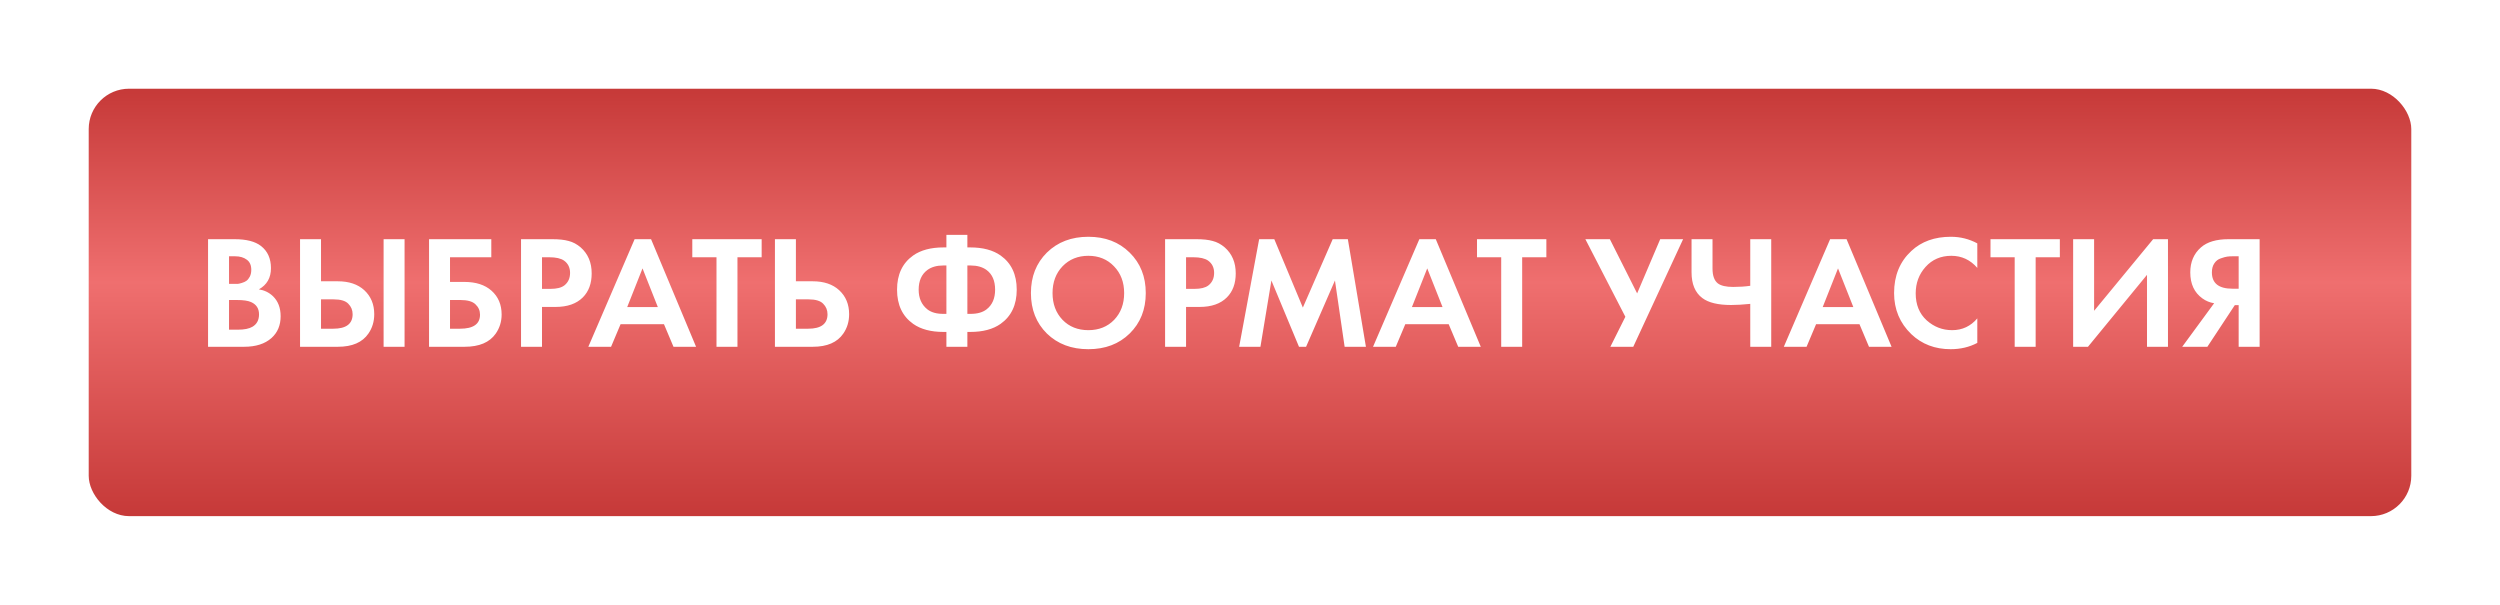 <?xml version="1.0" encoding="UTF-8"?> <svg xmlns="http://www.w3.org/2000/svg" width="310" height="75" viewBox="0 0 310 75" fill="none"> <g filter="url(#filter0_d)"> <rect x="11" y="11" width="288" height="53" rx="5" fill="url(#paint0_linear)"></rect> </g> <path d="M25.799 29.66H29.099C30.553 29.66 31.639 29.94 32.359 30.5C33.186 31.14 33.599 32.06 33.599 33.26C33.599 34.447 33.099 35.32 32.099 35.88C32.779 35.987 33.359 36.267 33.839 36.72C34.479 37.333 34.799 38.167 34.799 39.22C34.799 40.34 34.419 41.24 33.659 41.92C32.846 42.64 31.719 43 30.279 43H25.799V29.66ZM28.399 31.78V35.2H29.139C29.273 35.2 29.393 35.2 29.499 35.2C29.619 35.187 29.786 35.147 29.999 35.08C30.226 35.013 30.413 34.927 30.559 34.82C30.719 34.7 30.859 34.527 30.979 34.3C31.099 34.06 31.159 33.78 31.159 33.46C31.159 32.887 30.973 32.467 30.599 32.2C30.226 31.92 29.746 31.78 29.159 31.78H28.399ZM28.399 37.2V40.88H29.519C30.293 40.88 30.886 40.76 31.299 40.52C31.846 40.2 32.119 39.687 32.119 38.98C32.119 38.26 31.793 37.753 31.139 37.46C30.766 37.287 30.173 37.2 29.359 37.2H28.399ZM37.206 43V29.66H39.806V34.88H41.886C43.272 34.88 44.365 35.247 45.166 35.98C45.992 36.74 46.406 37.733 46.406 38.96C46.406 39.867 46.166 40.667 45.685 41.36C44.939 42.453 43.679 43 41.906 43H37.206ZM39.806 37.12V40.76H41.325C42.925 40.76 43.725 40.16 43.725 38.96C43.725 38.453 43.545 38.02 43.185 37.66C42.839 37.3 42.232 37.12 41.365 37.12H39.806ZM47.566 29.66H50.166V43H47.566V29.66ZM53.202 43V29.66H60.922V31.9H55.802V34.96H57.602C59.015 34.96 60.128 35.32 60.942 36.04C61.782 36.787 62.202 37.773 62.202 39C62.202 39.88 61.955 40.673 61.462 41.38C60.702 42.46 59.422 43 57.622 43H53.202ZM55.802 37.2V40.76H57.042C58.695 40.76 59.522 40.18 59.522 39.02C59.522 38.513 59.335 38.087 58.962 37.74C58.602 37.38 57.975 37.2 57.082 37.2H55.802ZM64.608 29.66H68.488C69.315 29.66 69.988 29.733 70.508 29.88C71.041 30.013 71.541 30.28 72.008 30.68C72.915 31.48 73.368 32.553 73.368 33.9C73.368 35.153 73.001 36.147 72.268 36.88C71.481 37.667 70.355 38.06 68.888 38.06H67.208V43H64.608V29.66ZM67.208 31.9V35.82H68.268C69.028 35.82 69.595 35.68 69.968 35.4C70.448 35.027 70.688 34.507 70.688 33.84C70.688 33.187 70.441 32.68 69.948 32.32C69.548 32.04 68.935 31.9 68.108 31.9H67.208ZM83.512 43L82.332 40.2H76.952L75.772 43H72.952L78.692 29.66H80.732L86.312 43H83.512ZM77.772 38.08H81.572L79.672 33.28L77.772 38.08ZM94.445 31.9H91.445V43H88.845V31.9H85.845V29.66H94.445V31.9ZM96.092 43V29.66H98.692V34.88H100.772C102.159 34.88 103.252 35.247 104.052 35.98C104.879 36.74 105.292 37.733 105.292 38.96C105.292 39.867 105.052 40.667 104.572 41.36C103.826 42.453 102.566 43 100.792 43H96.092ZM98.692 37.12V40.76H100.212C101.812 40.76 102.612 40.16 102.612 38.96C102.612 38.453 102.432 38.02 102.072 37.66C101.726 37.3 101.119 37.12 100.252 37.12H98.692ZM117.354 43V41.16H116.994C115.434 41.16 114.18 40.827 113.234 40.16C111.9 39.213 111.234 37.8 111.234 35.92C111.234 34.04 111.9 32.627 113.234 31.68C114.18 31.013 115.434 30.68 116.994 30.68H117.354V29.12H119.954V30.68H120.314C121.874 30.68 123.127 31.013 124.074 31.68C125.407 32.627 126.074 34.04 126.074 35.92C126.074 37.8 125.407 39.213 124.074 40.16C123.127 40.827 121.874 41.16 120.314 41.16H119.954V43H117.354ZM117.354 38.92V32.92H116.954C116.154 32.92 115.5 33.107 114.994 33.48C114.274 34.013 113.914 34.827 113.914 35.92C113.914 36.973 114.274 37.787 114.994 38.36C115.474 38.733 116.127 38.92 116.954 38.92H117.354ZM119.954 32.92V38.92H120.354C121.194 38.92 121.854 38.733 122.334 38.36C123.04 37.813 123.394 37 123.394 35.92C123.394 34.813 123.04 34 122.334 33.48C121.827 33.107 121.167 32.92 120.354 32.92H119.954ZM129.815 31.32C131.148 30.013 132.862 29.36 134.955 29.36C137.048 29.36 138.755 30.013 140.075 31.32C141.408 32.627 142.075 34.3 142.075 36.34C142.075 38.38 141.408 40.053 140.075 41.36C138.755 42.653 137.048 43.3 134.955 43.3C132.862 43.3 131.148 42.653 129.815 41.36C128.495 40.053 127.835 38.38 127.835 36.34C127.835 34.3 128.495 32.627 129.815 31.32ZM131.755 39.66C132.582 40.513 133.648 40.94 134.955 40.94C136.262 40.94 137.328 40.513 138.155 39.66C138.982 38.793 139.395 37.687 139.395 36.34C139.395 34.993 138.975 33.887 138.135 33.02C137.308 32.153 136.248 31.72 134.955 31.72C133.662 31.72 132.595 32.153 131.755 33.02C130.928 33.887 130.515 34.993 130.515 36.34C130.515 37.687 130.928 38.793 131.755 39.66ZM144.471 29.66H148.351C149.178 29.66 149.851 29.733 150.371 29.88C150.905 30.013 151.405 30.28 151.871 30.68C152.778 31.48 153.231 32.553 153.231 33.9C153.231 35.153 152.865 36.147 152.131 36.88C151.345 37.667 150.218 38.06 148.751 38.06H147.071V43H144.471V29.66ZM147.071 31.9V35.82H148.131C148.891 35.82 149.458 35.68 149.831 35.4C150.311 35.027 150.551 34.507 150.551 33.84C150.551 33.187 150.305 32.68 149.811 32.32C149.411 32.04 148.798 31.9 147.971 31.9H147.071ZM153.654 43L156.134 29.66H158.014L161.554 38.14L165.254 29.66H167.134L169.374 43H166.734L165.534 34.78L161.954 43H161.074L157.654 34.78L156.294 43H153.654ZM180.817 43L179.637 40.2H174.257L173.077 43H170.257L175.997 29.66H178.037L183.617 43H180.817ZM175.077 38.08H178.877L176.977 33.28L175.077 38.08ZM191.749 31.9H188.749V43H186.149V31.9H183.149V29.66H191.749V31.9ZM196.585 29.66H199.625L203.005 36.38L205.865 29.66H208.705L202.525 43H199.685L201.545 39.28L196.585 29.66ZM217.032 43V37.68C216.125 37.773 215.332 37.82 214.652 37.82C213.039 37.82 211.852 37.533 211.092 36.96C210.199 36.293 209.752 35.227 209.752 33.76V29.66H212.352V33.3C212.352 34.18 212.572 34.793 213.012 35.14C213.399 35.433 214.032 35.58 214.912 35.58C215.672 35.58 216.379 35.533 217.032 35.44V29.66H219.632V43H217.032ZM231.754 43L230.574 40.2H225.194L224.014 43H221.194L226.934 29.66H228.974L234.554 43H231.754ZM226.014 38.08H229.814L227.914 33.28L226.014 38.08ZM245.186 39.48V42.52C244.2 43.04 243.1 43.3 241.886 43.3C239.94 43.3 238.313 42.68 237.006 41.44C235.58 40.067 234.866 38.367 234.866 36.34C234.866 34.18 235.58 32.44 237.006 31.12C238.26 29.947 239.893 29.36 241.906 29.36C243.08 29.36 244.173 29.633 245.186 30.18V33.22C244.32 32.22 243.246 31.72 241.966 31.72C240.66 31.72 239.593 32.18 238.766 33.1C237.953 34.007 237.546 35.1 237.546 36.38C237.546 37.78 238 38.893 238.906 39.72C239.813 40.533 240.866 40.94 242.066 40.94C243.32 40.94 244.36 40.453 245.186 39.48ZM255.421 31.9H252.421V43H249.821V31.9H246.821V29.66H255.421V31.9ZM257.069 29.66H259.669V38.54L266.989 29.66H268.829V43H266.229V34.08L258.909 43H257.069V29.66ZM280.194 29.66V43H277.594V37.84H277.114L273.714 43H270.594L274.554 37.6C274.02 37.52 273.534 37.32 273.094 37C272.094 36.28 271.594 35.207 271.594 33.78C271.594 32.487 272.034 31.453 272.914 30.68C273.687 30 274.827 29.66 276.334 29.66H280.194ZM277.594 31.78H276.794C276.58 31.78 276.374 31.793 276.174 31.82C275.974 31.847 275.707 31.92 275.374 32.04C275.04 32.147 274.774 32.353 274.574 32.66C274.374 32.953 274.274 33.327 274.274 33.78C274.274 35.127 275.127 35.8 276.834 35.8H277.594V31.78Z" fill="white"></path> <defs> <filter id="filter0_d" x="0" y="0" width="310" height="75" filterUnits="userSpaceOnUse" color-interpolation-filters="sRGB"> <feFlood flood-opacity="0" result="BackgroundImageFix"></feFlood> <feColorMatrix in="SourceAlpha" type="matrix" values="0 0 0 0 0 0 0 0 0 0 0 0 0 0 0 0 0 0 127 0" result="hardAlpha"></feColorMatrix> <feOffset></feOffset> <feGaussianBlur stdDeviation="5.5"></feGaussianBlur> <feColorMatrix type="matrix" values="0 0 0 0 1 0 0 0 0 1 0 0 0 0 1 0 0 0 1 0"></feColorMatrix> <feBlend mode="normal" in2="BackgroundImageFix" result="effect1_dropShadow"></feBlend> <feBlend mode="normal" in="SourceGraphic" in2="effect1_dropShadow" result="shape"></feBlend> </filter> <linearGradient id="paint0_linear" x1="155" y1="11" x2="155" y2="64" gradientUnits="userSpaceOnUse"> <stop stop-color="#C63938"></stop> <stop offset="0.453" stop-color="#EF6F6F"></stop> <stop offset="1" stop-color="#C63938"></stop> </linearGradient> </defs> </svg> 